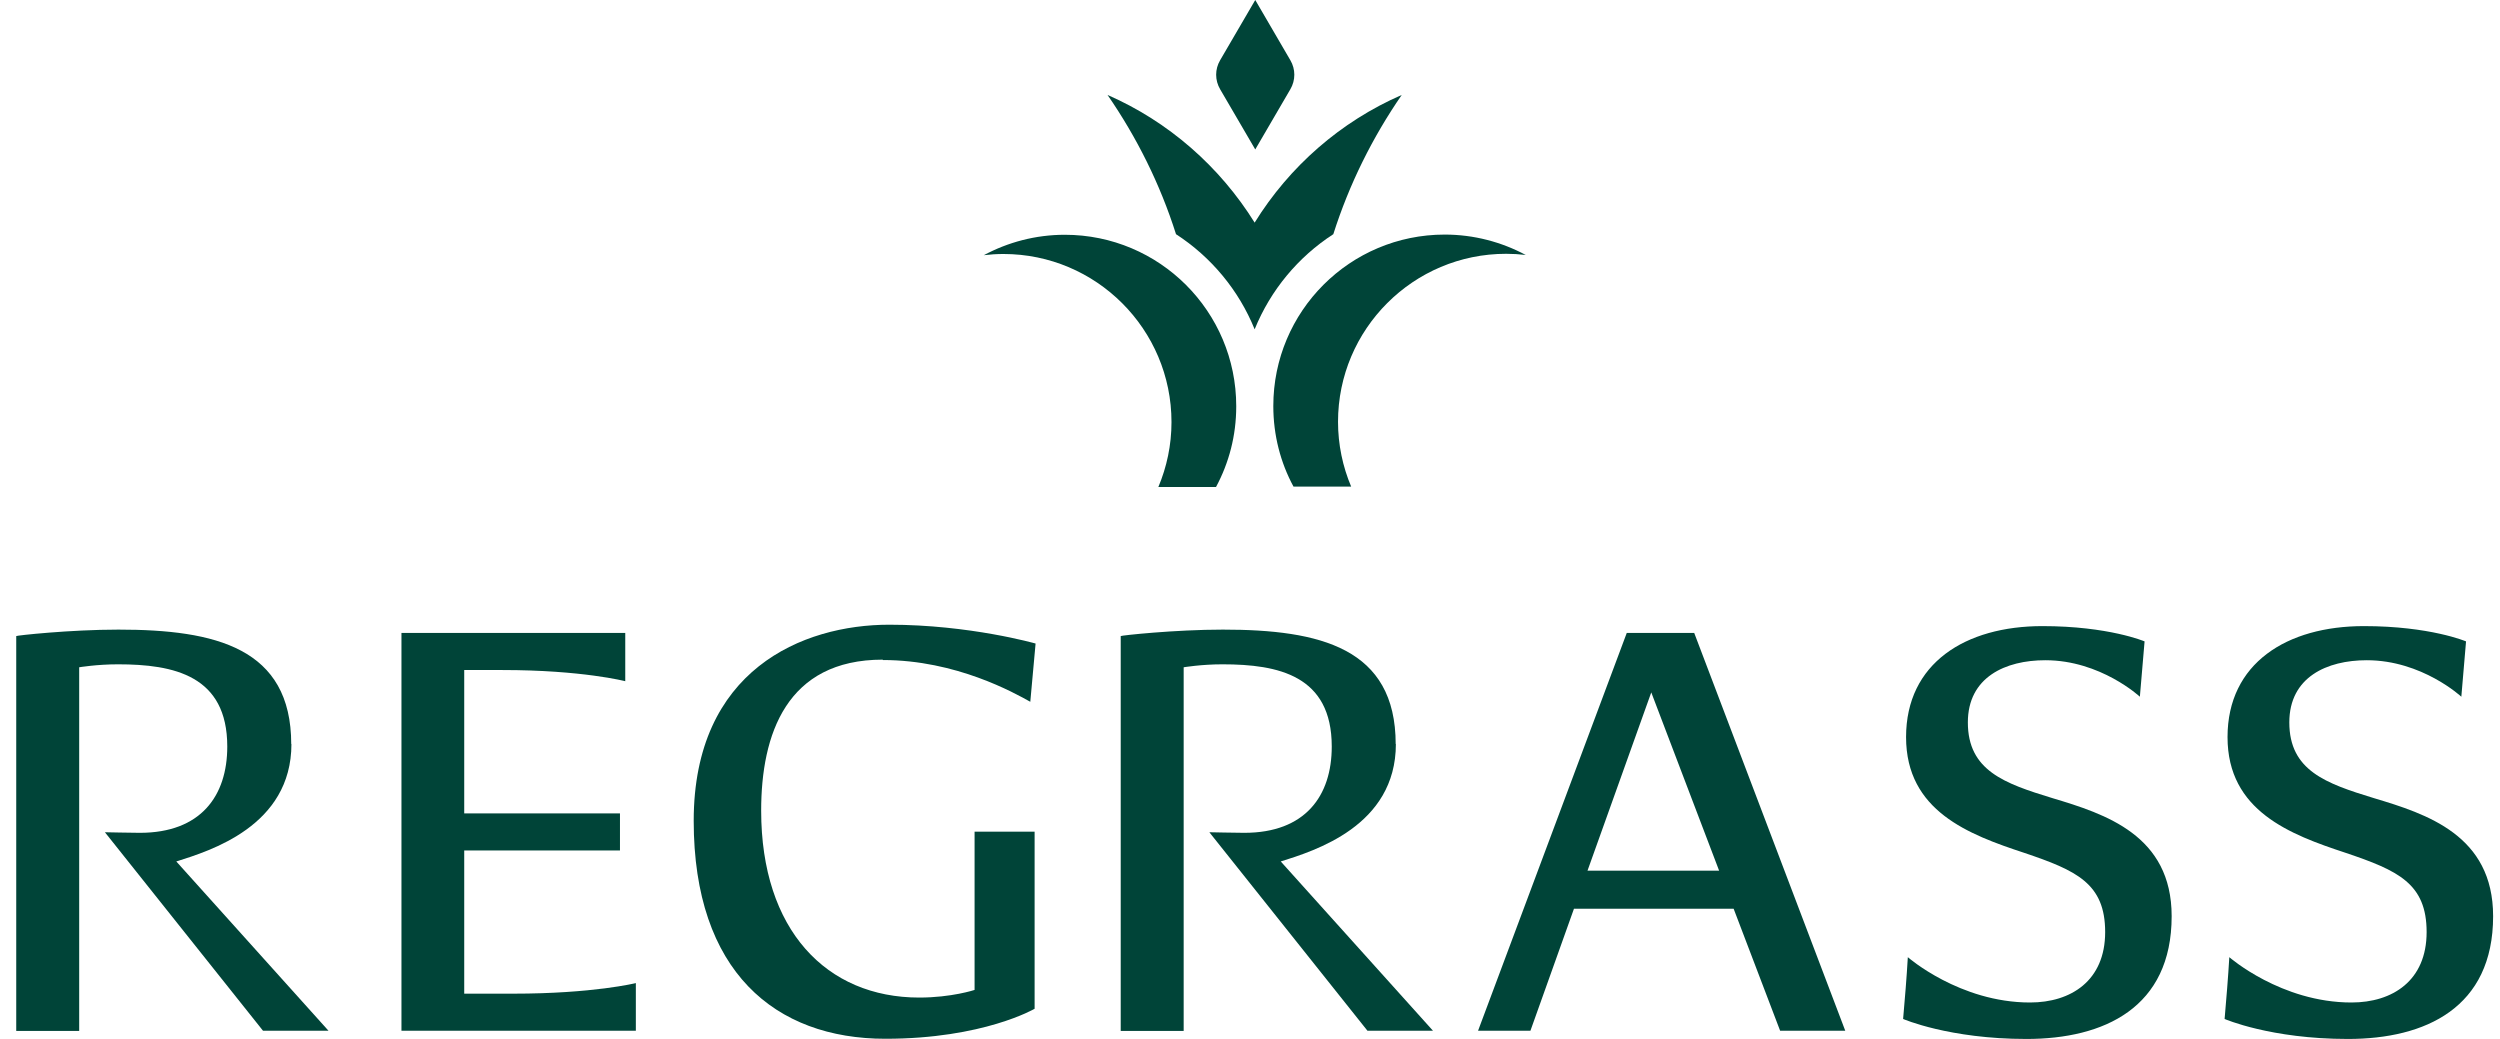 <svg xmlns="http://www.w3.org/2000/svg" fill="none" viewBox="0 0 77 32" height="32" width="77">
<path fill="#004438" d="M8.97 22.92C8.97 19.954 6.638 19.392 3.647 19.392C2.161 19.392 0.5 19.573 0.5 19.591V31.752H2.439V20.552C2.439 20.552 2.983 20.461 3.635 20.461C5.357 20.461 7 20.806 7 22.993C7 24.515 6.185 25.651 4.306 25.651C4.07 25.651 3.231 25.633 3.231 25.633L8.1 31.746H10.117L5.43 26.533C6.463 26.206 8.976 25.445 8.976 22.914"></path>
<path fill="#004438" d="M42.987 22.92C42.987 19.954 40.655 19.392 37.665 19.392C36.179 19.392 34.518 19.573 34.518 19.591V31.752H36.457V20.552C36.457 20.552 37.001 20.461 37.653 20.461C39.375 20.461 41.018 20.806 41.018 22.993C41.018 24.515 40.202 25.651 38.324 25.651C38.088 25.651 37.248 25.633 37.248 25.633L42.117 31.746H44.135L39.447 26.533C40.48 26.206 42.993 25.445 42.993 22.914"></path>
<path fill="#004438" d="M14.298 30.611V26.195H19.095V25.053H14.298V20.637H15.476C17.935 20.637 19.258 20.981 19.258 20.981V19.495H12.365V31.747H19.584V30.279C19.584 30.279 18.279 30.605 15.803 30.605H14.298V30.611Z"></path>
<path fill="#004438" d="M27.19 20.329C29.449 20.329 31.244 21.343 31.733 21.615L31.896 19.821C31.896 19.821 29.866 19.241 27.389 19.241C24.713 19.241 21.366 20.637 21.366 25.282C21.366 29.928 23.879 31.994 27.268 31.994C30.289 31.994 31.866 31.07 31.866 31.07V25.615H30.017V30.49C30.017 30.49 29.31 30.725 28.314 30.725C25.456 30.725 23.444 28.647 23.444 24.968C23.444 22.618 24.224 20.317 27.19 20.317"></path>
<path fill="#004438" d="M63.214 24.582C61.727 24.129 60.61 23.73 60.61 22.25C60.61 20.854 61.77 20.335 62.996 20.335C64.7 20.335 65.908 21.459 65.908 21.459L66.053 19.755C66.053 19.755 64.947 19.284 62.905 19.284C60.537 19.284 58.707 20.425 58.707 22.703C58.707 24.98 60.64 25.705 62.344 26.267C63.957 26.811 64.839 27.21 64.839 28.708C64.839 30.206 63.787 30.877 62.525 30.877C60.356 30.877 58.761 29.481 58.761 29.481C58.725 30.116 58.671 30.75 58.616 31.384C58.616 31.384 60.03 32 62.416 32C64.802 32 66.887 31.04 66.887 28.219C66.887 25.724 64.845 25.071 63.214 24.582Z"></path>
<path fill="#004438" d="M73.115 24.582C71.629 24.129 70.511 23.73 70.511 22.25C70.511 20.854 71.671 20.335 72.897 20.335C74.601 20.335 75.809 21.459 75.809 21.459L75.954 19.755C75.954 19.755 74.849 19.284 72.807 19.284C70.439 19.284 68.608 20.425 68.608 22.703C68.608 24.98 70.541 25.705 72.245 26.267C73.858 26.811 74.74 27.21 74.74 28.708C74.74 30.206 73.689 30.877 72.426 30.877C70.257 30.877 68.663 29.481 68.663 29.481C68.626 30.116 68.572 30.75 68.518 31.384C68.518 31.384 69.931 32 72.317 32C74.704 32 76.788 31.04 76.788 28.219C76.788 25.724 74.746 25.071 73.115 24.582Z"></path>
<path fill="#004438" d="M50.104 19.495L45.524 31.747H47.137L48.478 27.989H53.396L54.828 31.747H56.834L52.182 19.495H50.104ZM48.895 26.817L50.859 21.326L52.949 26.817H48.895Z"></path>
<path fill="#004438" d="M41.066 7.213C41.555 5.673 42.274 4.229 43.174 2.924C41.289 3.745 39.712 5.129 38.643 6.857C37.568 5.129 35.991 3.745 34.112 2.924C35.012 4.229 35.731 5.667 36.221 7.213C37.302 7.914 38.154 8.935 38.643 10.143C39.133 8.935 39.984 7.914 41.066 7.213Z"></path>
<path fill="#004438" d="M38.662 4.603L37.58 2.749C37.417 2.471 37.417 2.133 37.58 1.855L38.662 0L39.743 1.855C39.906 2.133 39.906 2.471 39.743 2.749L38.662 4.603Z"></path>
<path fill="#004438" d="M38.076 12.511C38.076 9.594 35.714 7.231 32.796 7.231C31.896 7.231 31.044 7.461 30.301 7.86C30.5 7.836 30.7 7.823 30.905 7.823C33.762 7.823 36.082 10.143 36.082 13.001C36.082 13.708 35.937 14.384 35.677 15H37.453C37.852 14.257 38.076 13.418 38.076 12.518"></path>
<path fill="#004438" d="M41.211 12.994C41.211 10.137 43.531 7.817 46.389 7.817C46.594 7.817 46.793 7.829 46.993 7.853C46.25 7.455 45.398 7.225 44.498 7.225C41.58 7.225 39.218 9.587 39.218 12.505C39.218 13.405 39.441 14.251 39.84 14.988H41.616C41.356 14.372 41.211 13.695 41.211 12.988"></path>
</svg>

